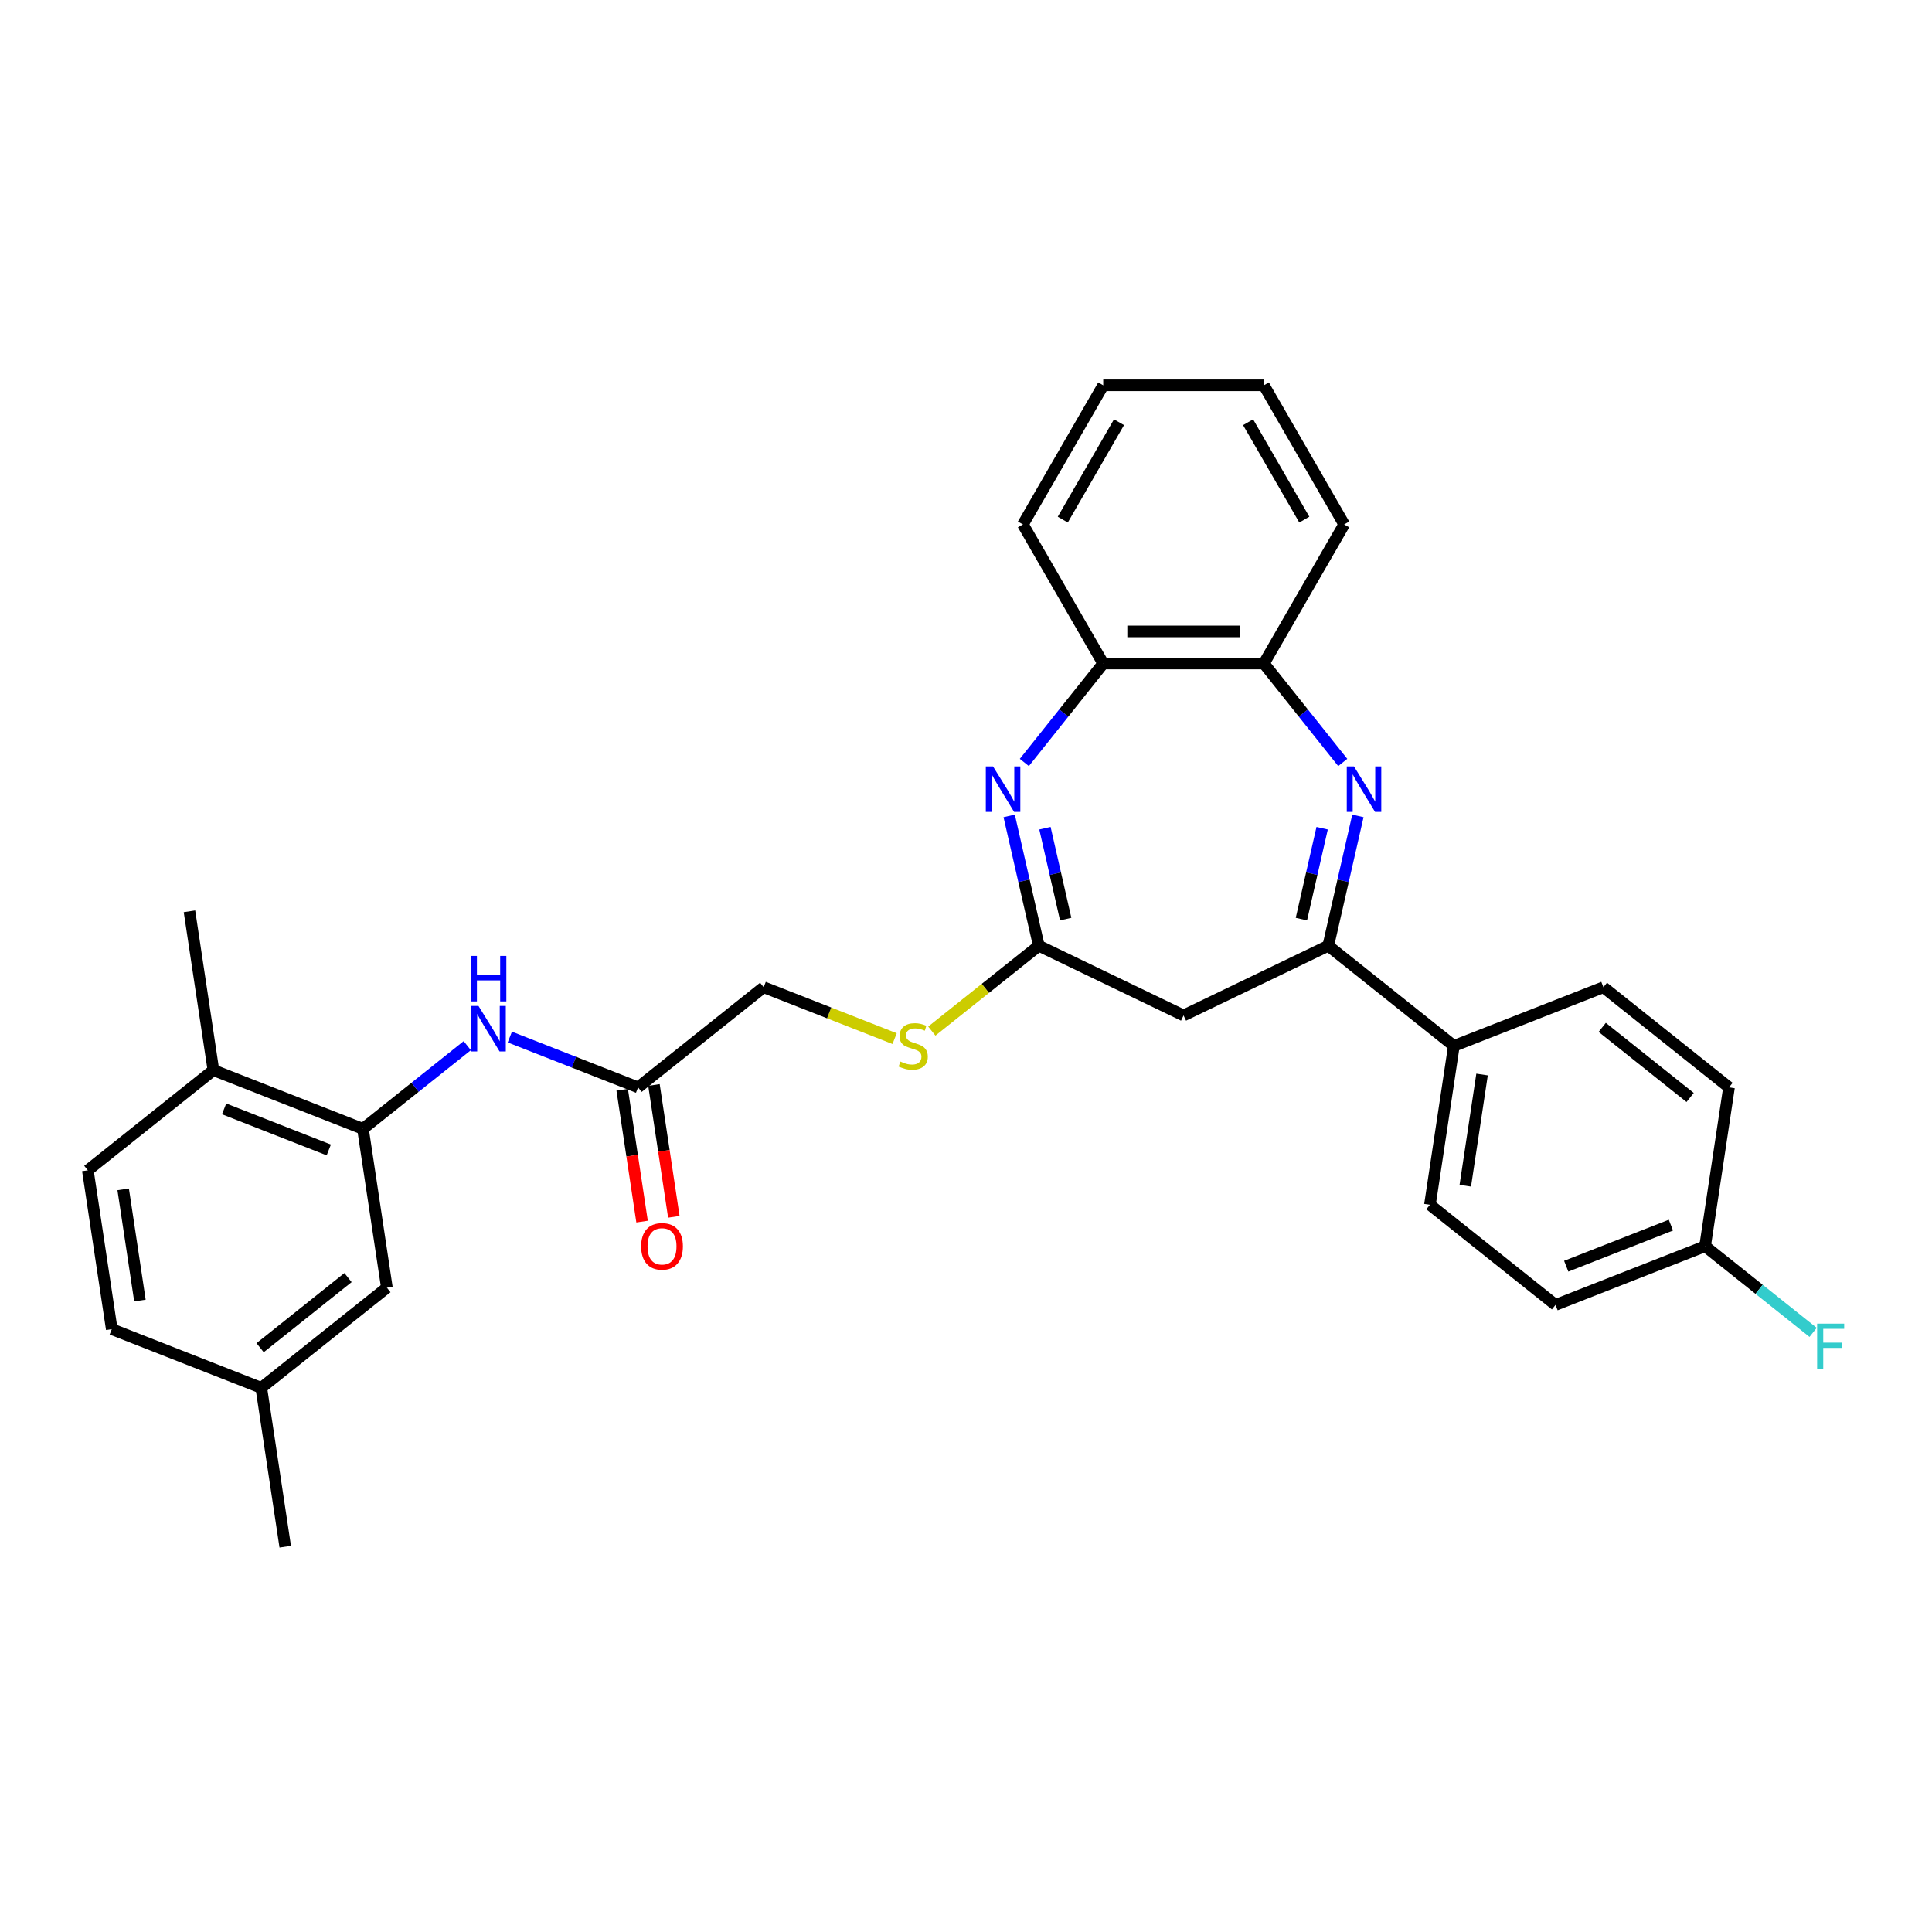 <?xml version='1.0' encoding='iso-8859-1'?>
<svg version='1.1' baseProfile='full'
              xmlns='http://www.w3.org/2000/svg'
                      xmlns:rdkit='http://www.rdkit.org/xml'
                      xmlns:xlink='http://www.w3.org/1999/xlink'
                  xml:space='preserve'
width='1000px' height='1000px' viewBox='0 0 1000 1000'>
<!-- END OF HEADER -->
<rect style='opacity:1.0;fill:#FFFFFF;stroke:none' width='1000' height='1000' x='0' y='0'> </rect>
<path class='bond-1' d='M 702.854,422.307 L 695.184,455.913' style='fill:none;fill-rule:evenodd;stroke:#0000FF;stroke-width:6px;stroke-linecap:butt;stroke-linejoin:miter;stroke-opacity:1' />
<path class='bond-1' d='M 695.184,455.913 L 687.514,489.518' style='fill:none;fill-rule:evenodd;stroke:#000000;stroke-width:6px;stroke-linecap:butt;stroke-linejoin:miter;stroke-opacity:1' />
<path class='bond-1' d='M 684.34,428.688 L 678.971,452.212' style='fill:none;fill-rule:evenodd;stroke:#0000FF;stroke-width:6px;stroke-linecap:butt;stroke-linejoin:miter;stroke-opacity:1' />
<path class='bond-1' d='M 678.971,452.212 L 673.602,475.736' style='fill:none;fill-rule:evenodd;stroke:#000000;stroke-width:6px;stroke-linecap:butt;stroke-linejoin:miter;stroke-opacity:1' />
<path class='bond-4' d='M 695.007,394.65 L 674.59,369.049' style='fill:none;fill-rule:evenodd;stroke:#0000FF;stroke-width:6px;stroke-linecap:butt;stroke-linejoin:miter;stroke-opacity:1' />
<path class='bond-4' d='M 674.59,369.049 L 654.174,343.447' style='fill:none;fill-rule:evenodd;stroke:#000000;stroke-width:6px;stroke-linecap:butt;stroke-linejoin:miter;stroke-opacity:1' />
<path class='bond-0' d='M 530.193,394.65 L 550.609,369.049' style='fill:none;fill-rule:evenodd;stroke:#0000FF;stroke-width:6px;stroke-linecap:butt;stroke-linejoin:miter;stroke-opacity:1' />
<path class='bond-0' d='M 550.609,369.049 L 571.026,343.447' style='fill:none;fill-rule:evenodd;stroke:#000000;stroke-width:6px;stroke-linecap:butt;stroke-linejoin:miter;stroke-opacity:1' />
<path class='bond-30' d='M 522.346,422.307 L 530.016,455.913' style='fill:none;fill-rule:evenodd;stroke:#0000FF;stroke-width:6px;stroke-linecap:butt;stroke-linejoin:miter;stroke-opacity:1' />
<path class='bond-30' d='M 530.016,455.913 L 537.686,489.518' style='fill:none;fill-rule:evenodd;stroke:#000000;stroke-width:6px;stroke-linecap:butt;stroke-linejoin:miter;stroke-opacity:1' />
<path class='bond-30' d='M 540.859,428.688 L 546.229,452.212' style='fill:none;fill-rule:evenodd;stroke:#0000FF;stroke-width:6px;stroke-linecap:butt;stroke-linejoin:miter;stroke-opacity:1' />
<path class='bond-30' d='M 546.229,452.212 L 551.598,475.736' style='fill:none;fill-rule:evenodd;stroke:#000000;stroke-width:6px;stroke-linecap:butt;stroke-linejoin:miter;stroke-opacity:1' />
<path class='bond-3' d='M 687.514,489.518 L 612.6,525.595' style='fill:none;fill-rule:evenodd;stroke:#000000;stroke-width:6px;stroke-linecap:butt;stroke-linejoin:miter;stroke-opacity:1' />
<path class='bond-9' d='M 687.514,489.518 L 752.521,541.36' style='fill:none;fill-rule:evenodd;stroke:#000000;stroke-width:6px;stroke-linecap:butt;stroke-linejoin:miter;stroke-opacity:1' />
<path class='bond-2' d='M 537.686,489.518 L 612.6,525.595' style='fill:none;fill-rule:evenodd;stroke:#000000;stroke-width:6px;stroke-linecap:butt;stroke-linejoin:miter;stroke-opacity:1' />
<path class='bond-10' d='M 537.686,489.518 L 509.997,511.6' style='fill:none;fill-rule:evenodd;stroke:#000000;stroke-width:6px;stroke-linecap:butt;stroke-linejoin:miter;stroke-opacity:1' />
<path class='bond-10' d='M 509.997,511.6 L 482.307,533.681' style='fill:none;fill-rule:evenodd;stroke:#CCCC00;stroke-width:6px;stroke-linecap:butt;stroke-linejoin:miter;stroke-opacity:1' />
<path class='bond-6' d='M 654.174,343.447 L 571.026,343.447' style='fill:none;fill-rule:evenodd;stroke:#000000;stroke-width:6px;stroke-linecap:butt;stroke-linejoin:miter;stroke-opacity:1' />
<path class='bond-6' d='M 641.702,326.817 L 583.498,326.817' style='fill:none;fill-rule:evenodd;stroke:#000000;stroke-width:6px;stroke-linecap:butt;stroke-linejoin:miter;stroke-opacity:1' />
<path class='bond-24' d='M 654.174,343.447 L 695.748,271.439' style='fill:none;fill-rule:evenodd;stroke:#000000;stroke-width:6px;stroke-linecap:butt;stroke-linejoin:miter;stroke-opacity:1' />
<path class='bond-5' d='M 187.863,584.289 L 214.862,562.758' style='fill:none;fill-rule:evenodd;stroke:#000000;stroke-width:6px;stroke-linecap:butt;stroke-linejoin:miter;stroke-opacity:1' />
<path class='bond-5' d='M 214.862,562.758 L 241.861,541.226' style='fill:none;fill-rule:evenodd;stroke:#0000FF;stroke-width:6px;stroke-linecap:butt;stroke-linejoin:miter;stroke-opacity:1' />
<path class='bond-11' d='M 187.863,584.289 L 110.462,553.912' style='fill:none;fill-rule:evenodd;stroke:#000000;stroke-width:6px;stroke-linecap:butt;stroke-linejoin:miter;stroke-opacity:1' />
<path class='bond-11' d='M 170.177,595.212 L 115.997,573.948' style='fill:none;fill-rule:evenodd;stroke:#000000;stroke-width:6px;stroke-linecap:butt;stroke-linejoin:miter;stroke-opacity:1' />
<path class='bond-12' d='M 187.863,584.289 L 200.255,666.508' style='fill:none;fill-rule:evenodd;stroke:#000000;stroke-width:6px;stroke-linecap:butt;stroke-linejoin:miter;stroke-opacity:1' />
<path class='bond-25' d='M 571.026,343.447 L 529.452,271.439' style='fill:none;fill-rule:evenodd;stroke:#000000;stroke-width:6px;stroke-linecap:butt;stroke-linejoin:miter;stroke-opacity:1' />
<path class='bond-7' d='M 263.879,536.768 L 297.075,549.796' style='fill:none;fill-rule:evenodd;stroke:#0000FF;stroke-width:6px;stroke-linecap:butt;stroke-linejoin:miter;stroke-opacity:1' />
<path class='bond-7' d='M 297.075,549.796 L 330.27,562.824' style='fill:none;fill-rule:evenodd;stroke:#000000;stroke-width:6px;stroke-linecap:butt;stroke-linejoin:miter;stroke-opacity:1' />
<path class='bond-8' d='M 330.27,562.824 L 395.278,510.983' style='fill:none;fill-rule:evenodd;stroke:#000000;stroke-width:6px;stroke-linecap:butt;stroke-linejoin:miter;stroke-opacity:1' />
<path class='bond-13' d='M 322.049,564.064 L 327.191,598.181' style='fill:none;fill-rule:evenodd;stroke:#000000;stroke-width:6px;stroke-linecap:butt;stroke-linejoin:miter;stroke-opacity:1' />
<path class='bond-13' d='M 327.191,598.181 L 332.333,632.298' style='fill:none;fill-rule:evenodd;stroke:#FF0000;stroke-width:6px;stroke-linecap:butt;stroke-linejoin:miter;stroke-opacity:1' />
<path class='bond-13' d='M 338.492,561.585 L 343.635,595.702' style='fill:none;fill-rule:evenodd;stroke:#000000;stroke-width:6px;stroke-linecap:butt;stroke-linejoin:miter;stroke-opacity:1' />
<path class='bond-13' d='M 343.635,595.702 L 348.777,629.819' style='fill:none;fill-rule:evenodd;stroke:#FF0000;stroke-width:6px;stroke-linecap:butt;stroke-linejoin:miter;stroke-opacity:1' />
<path class='bond-14' d='M 752.521,541.36 L 740.129,623.579' style='fill:none;fill-rule:evenodd;stroke:#000000;stroke-width:6px;stroke-linecap:butt;stroke-linejoin:miter;stroke-opacity:1' />
<path class='bond-14' d='M 767.106,556.171 L 758.431,613.725' style='fill:none;fill-rule:evenodd;stroke:#000000;stroke-width:6px;stroke-linecap:butt;stroke-linejoin:miter;stroke-opacity:1' />
<path class='bond-15' d='M 752.521,541.36 L 829.922,510.983' style='fill:none;fill-rule:evenodd;stroke:#000000;stroke-width:6px;stroke-linecap:butt;stroke-linejoin:miter;stroke-opacity:1' />
<path class='bond-17' d='M 463.05,537.581 L 429.164,524.282' style='fill:none;fill-rule:evenodd;stroke:#CCCC00;stroke-width:6px;stroke-linecap:butt;stroke-linejoin:miter;stroke-opacity:1' />
<path class='bond-17' d='M 429.164,524.282 L 395.278,510.983' style='fill:none;fill-rule:evenodd;stroke:#000000;stroke-width:6px;stroke-linecap:butt;stroke-linejoin:miter;stroke-opacity:1' />
<path class='bond-16' d='M 110.462,553.912 L 45.455,605.754' style='fill:none;fill-rule:evenodd;stroke:#000000;stroke-width:6px;stroke-linecap:butt;stroke-linejoin:miter;stroke-opacity:1' />
<path class='bond-26' d='M 110.462,553.912 L 98.07,471.692' style='fill:none;fill-rule:evenodd;stroke:#000000;stroke-width:6px;stroke-linecap:butt;stroke-linejoin:miter;stroke-opacity:1' />
<path class='bond-18' d='M 200.255,666.508 L 135.247,718.35' style='fill:none;fill-rule:evenodd;stroke:#000000;stroke-width:6px;stroke-linecap:butt;stroke-linejoin:miter;stroke-opacity:1' />
<path class='bond-18' d='M 180.136,661.283 L 134.63,697.572' style='fill:none;fill-rule:evenodd;stroke:#000000;stroke-width:6px;stroke-linecap:butt;stroke-linejoin:miter;stroke-opacity:1' />
<path class='bond-20' d='M 740.129,623.579 L 805.136,675.421' style='fill:none;fill-rule:evenodd;stroke:#000000;stroke-width:6px;stroke-linecap:butt;stroke-linejoin:miter;stroke-opacity:1' />
<path class='bond-21' d='M 829.922,510.983 L 894.929,562.824' style='fill:none;fill-rule:evenodd;stroke:#000000;stroke-width:6px;stroke-linecap:butt;stroke-linejoin:miter;stroke-opacity:1' />
<path class='bond-21' d='M 829.304,531.76 L 874.81,568.05' style='fill:none;fill-rule:evenodd;stroke:#000000;stroke-width:6px;stroke-linecap:butt;stroke-linejoin:miter;stroke-opacity:1' />
<path class='bond-33' d='M 45.455,605.754 L 57.847,687.973' style='fill:none;fill-rule:evenodd;stroke:#000000;stroke-width:6px;stroke-linecap:butt;stroke-linejoin:miter;stroke-opacity:1' />
<path class='bond-33' d='M 63.757,615.608 L 72.432,673.161' style='fill:none;fill-rule:evenodd;stroke:#000000;stroke-width:6px;stroke-linecap:butt;stroke-linejoin:miter;stroke-opacity:1' />
<path class='bond-22' d='M 135.247,718.35 L 57.847,687.973' style='fill:none;fill-rule:evenodd;stroke:#000000;stroke-width:6px;stroke-linecap:butt;stroke-linejoin:miter;stroke-opacity:1' />
<path class='bond-27' d='M 135.247,718.35 L 147.64,800.569' style='fill:none;fill-rule:evenodd;stroke:#000000;stroke-width:6px;stroke-linecap:butt;stroke-linejoin:miter;stroke-opacity:1' />
<path class='bond-19' d='M 882.537,645.044 L 894.929,562.824' style='fill:none;fill-rule:evenodd;stroke:#000000;stroke-width:6px;stroke-linecap:butt;stroke-linejoin:miter;stroke-opacity:1' />
<path class='bond-23' d='M 882.537,645.044 L 910.501,667.344' style='fill:none;fill-rule:evenodd;stroke:#000000;stroke-width:6px;stroke-linecap:butt;stroke-linejoin:miter;stroke-opacity:1' />
<path class='bond-23' d='M 910.501,667.344 L 938.465,689.645' style='fill:none;fill-rule:evenodd;stroke:#33CCCC;stroke-width:6px;stroke-linecap:butt;stroke-linejoin:miter;stroke-opacity:1' />
<path class='bond-32' d='M 882.537,645.044 L 805.136,675.421' style='fill:none;fill-rule:evenodd;stroke:#000000;stroke-width:6px;stroke-linecap:butt;stroke-linejoin:miter;stroke-opacity:1' />
<path class='bond-32' d='M 864.851,634.12 L 810.671,655.384' style='fill:none;fill-rule:evenodd;stroke:#000000;stroke-width:6px;stroke-linecap:butt;stroke-linejoin:miter;stroke-opacity:1' />
<path class='bond-29' d='M 695.748,271.439 L 654.174,199.431' style='fill:none;fill-rule:evenodd;stroke:#000000;stroke-width:6px;stroke-linecap:butt;stroke-linejoin:miter;stroke-opacity:1' />
<path class='bond-29' d='M 675.11,268.952 L 646.008,218.547' style='fill:none;fill-rule:evenodd;stroke:#000000;stroke-width:6px;stroke-linecap:butt;stroke-linejoin:miter;stroke-opacity:1' />
<path class='bond-31' d='M 529.452,271.439 L 571.026,199.431' style='fill:none;fill-rule:evenodd;stroke:#000000;stroke-width:6px;stroke-linecap:butt;stroke-linejoin:miter;stroke-opacity:1' />
<path class='bond-31' d='M 550.09,268.952 L 579.191,218.547' style='fill:none;fill-rule:evenodd;stroke:#000000;stroke-width:6px;stroke-linecap:butt;stroke-linejoin:miter;stroke-opacity:1' />
<path class='bond-28' d='M 571.026,199.431 L 654.174,199.431' style='fill:none;fill-rule:evenodd;stroke:#000000;stroke-width:6px;stroke-linecap:butt;stroke-linejoin:miter;stroke-opacity:1' />
<path  class='atom-0' d='M 700.811 396.681
L 708.527 409.153
Q 709.292 410.384, 710.522 412.612
Q 711.753 414.84, 711.819 414.974
L 711.819 396.681
L 714.946 396.681
L 714.946 420.228
L 711.72 420.228
L 703.438 406.592
Q 702.474 404.996, 701.443 403.167
Q 700.445 401.337, 700.146 400.772
L 700.146 420.228
L 697.086 420.228
L 697.086 396.681
L 700.811 396.681
' fill='#0000FF'/>
<path  class='atom-1' d='M 513.979 396.681
L 521.695 409.153
Q 522.46 410.384, 523.691 412.612
Q 524.921 414.84, 524.988 414.974
L 524.988 396.681
L 528.114 396.681
L 528.114 420.228
L 524.888 420.228
L 516.606 406.592
Q 515.642 404.996, 514.611 403.167
Q 513.613 401.337, 513.314 400.772
L 513.314 420.228
L 510.254 420.228
L 510.254 396.681
L 513.979 396.681
' fill='#0000FF'/>
<path  class='atom-8' d='M 247.665 520.673
L 255.381 533.146
Q 256.146 534.376, 257.377 536.605
Q 258.607 538.833, 258.674 538.966
L 258.674 520.673
L 261.8 520.673
L 261.8 544.221
L 258.574 544.221
L 250.293 530.585
Q 249.328 528.988, 248.297 527.159
Q 247.299 525.33, 247 524.764
L 247 544.221
L 243.94 544.221
L 243.94 520.673
L 247.665 520.673
' fill='#0000FF'/>
<path  class='atom-8' d='M 243.657 494.771
L 246.85 494.771
L 246.85 504.782
L 258.89 504.782
L 258.89 494.771
L 262.083 494.771
L 262.083 518.319
L 258.89 518.319
L 258.89 507.443
L 246.85 507.443
L 246.85 518.319
L 243.657 518.319
L 243.657 494.771
' fill='#0000FF'/>
<path  class='atom-11' d='M 466.027 549.442
Q 466.293 549.542, 467.39 550.007
Q 468.488 550.473, 469.685 550.772
Q 470.916 551.038, 472.113 551.038
Q 474.341 551.038, 475.638 549.974
Q 476.936 548.876, 476.936 546.981
Q 476.936 545.684, 476.27 544.885
Q 475.638 544.087, 474.641 543.655
Q 473.643 543.222, 471.98 542.724
Q 469.885 542.092, 468.621 541.493
Q 467.39 540.894, 466.492 539.63
Q 465.627 538.367, 465.627 536.238
Q 465.627 533.278, 467.623 531.449
Q 469.652 529.619, 473.643 529.619
Q 476.37 529.619, 479.463 530.917
L 478.698 533.477
Q 475.871 532.313, 473.743 532.313
Q 471.448 532.313, 470.184 533.278
Q 468.92 534.209, 468.953 535.839
Q 468.953 537.103, 469.585 537.868
Q 470.251 538.633, 471.182 539.065
Q 472.146 539.497, 473.743 539.996
Q 475.871 540.661, 477.135 541.327
Q 478.399 541.992, 479.297 543.355
Q 480.228 544.686, 480.228 546.981
Q 480.228 550.24, 478.033 552.003
Q 475.871 553.732, 472.246 553.732
Q 470.151 553.732, 468.554 553.267
Q 466.991 552.834, 465.129 552.069
L 466.027 549.442
' fill='#CCCC00'/>
<path  class='atom-14' d='M 331.854 645.11
Q 331.854 639.456, 334.648 636.297
Q 337.441 633.137, 342.663 633.137
Q 347.885 633.137, 350.678 636.297
Q 353.472 639.456, 353.472 645.11
Q 353.472 650.831, 350.645 654.09
Q 347.818 657.316, 342.663 657.316
Q 337.475 657.316, 334.648 654.09
Q 331.854 650.864, 331.854 645.11
M 342.663 654.656
Q 346.255 654.656, 348.184 652.261
Q 350.146 649.833, 350.146 645.11
Q 350.146 640.487, 348.184 638.159
Q 346.255 635.798, 342.663 635.798
Q 339.071 635.798, 337.109 638.126
Q 335.18 640.454, 335.18 645.11
Q 335.18 649.866, 337.109 652.261
Q 339.071 654.656, 342.663 654.656
' fill='#FF0000'/>
<path  class='atom-24' d='M 940.543 685.112
L 954.545 685.112
L 954.545 687.806
L 943.703 687.806
L 943.703 694.957
L 953.348 694.957
L 953.348 697.684
L 943.703 697.684
L 943.703 708.659
L 940.543 708.659
L 940.543 685.112
' fill='#33CCCC'/>
</svg>
